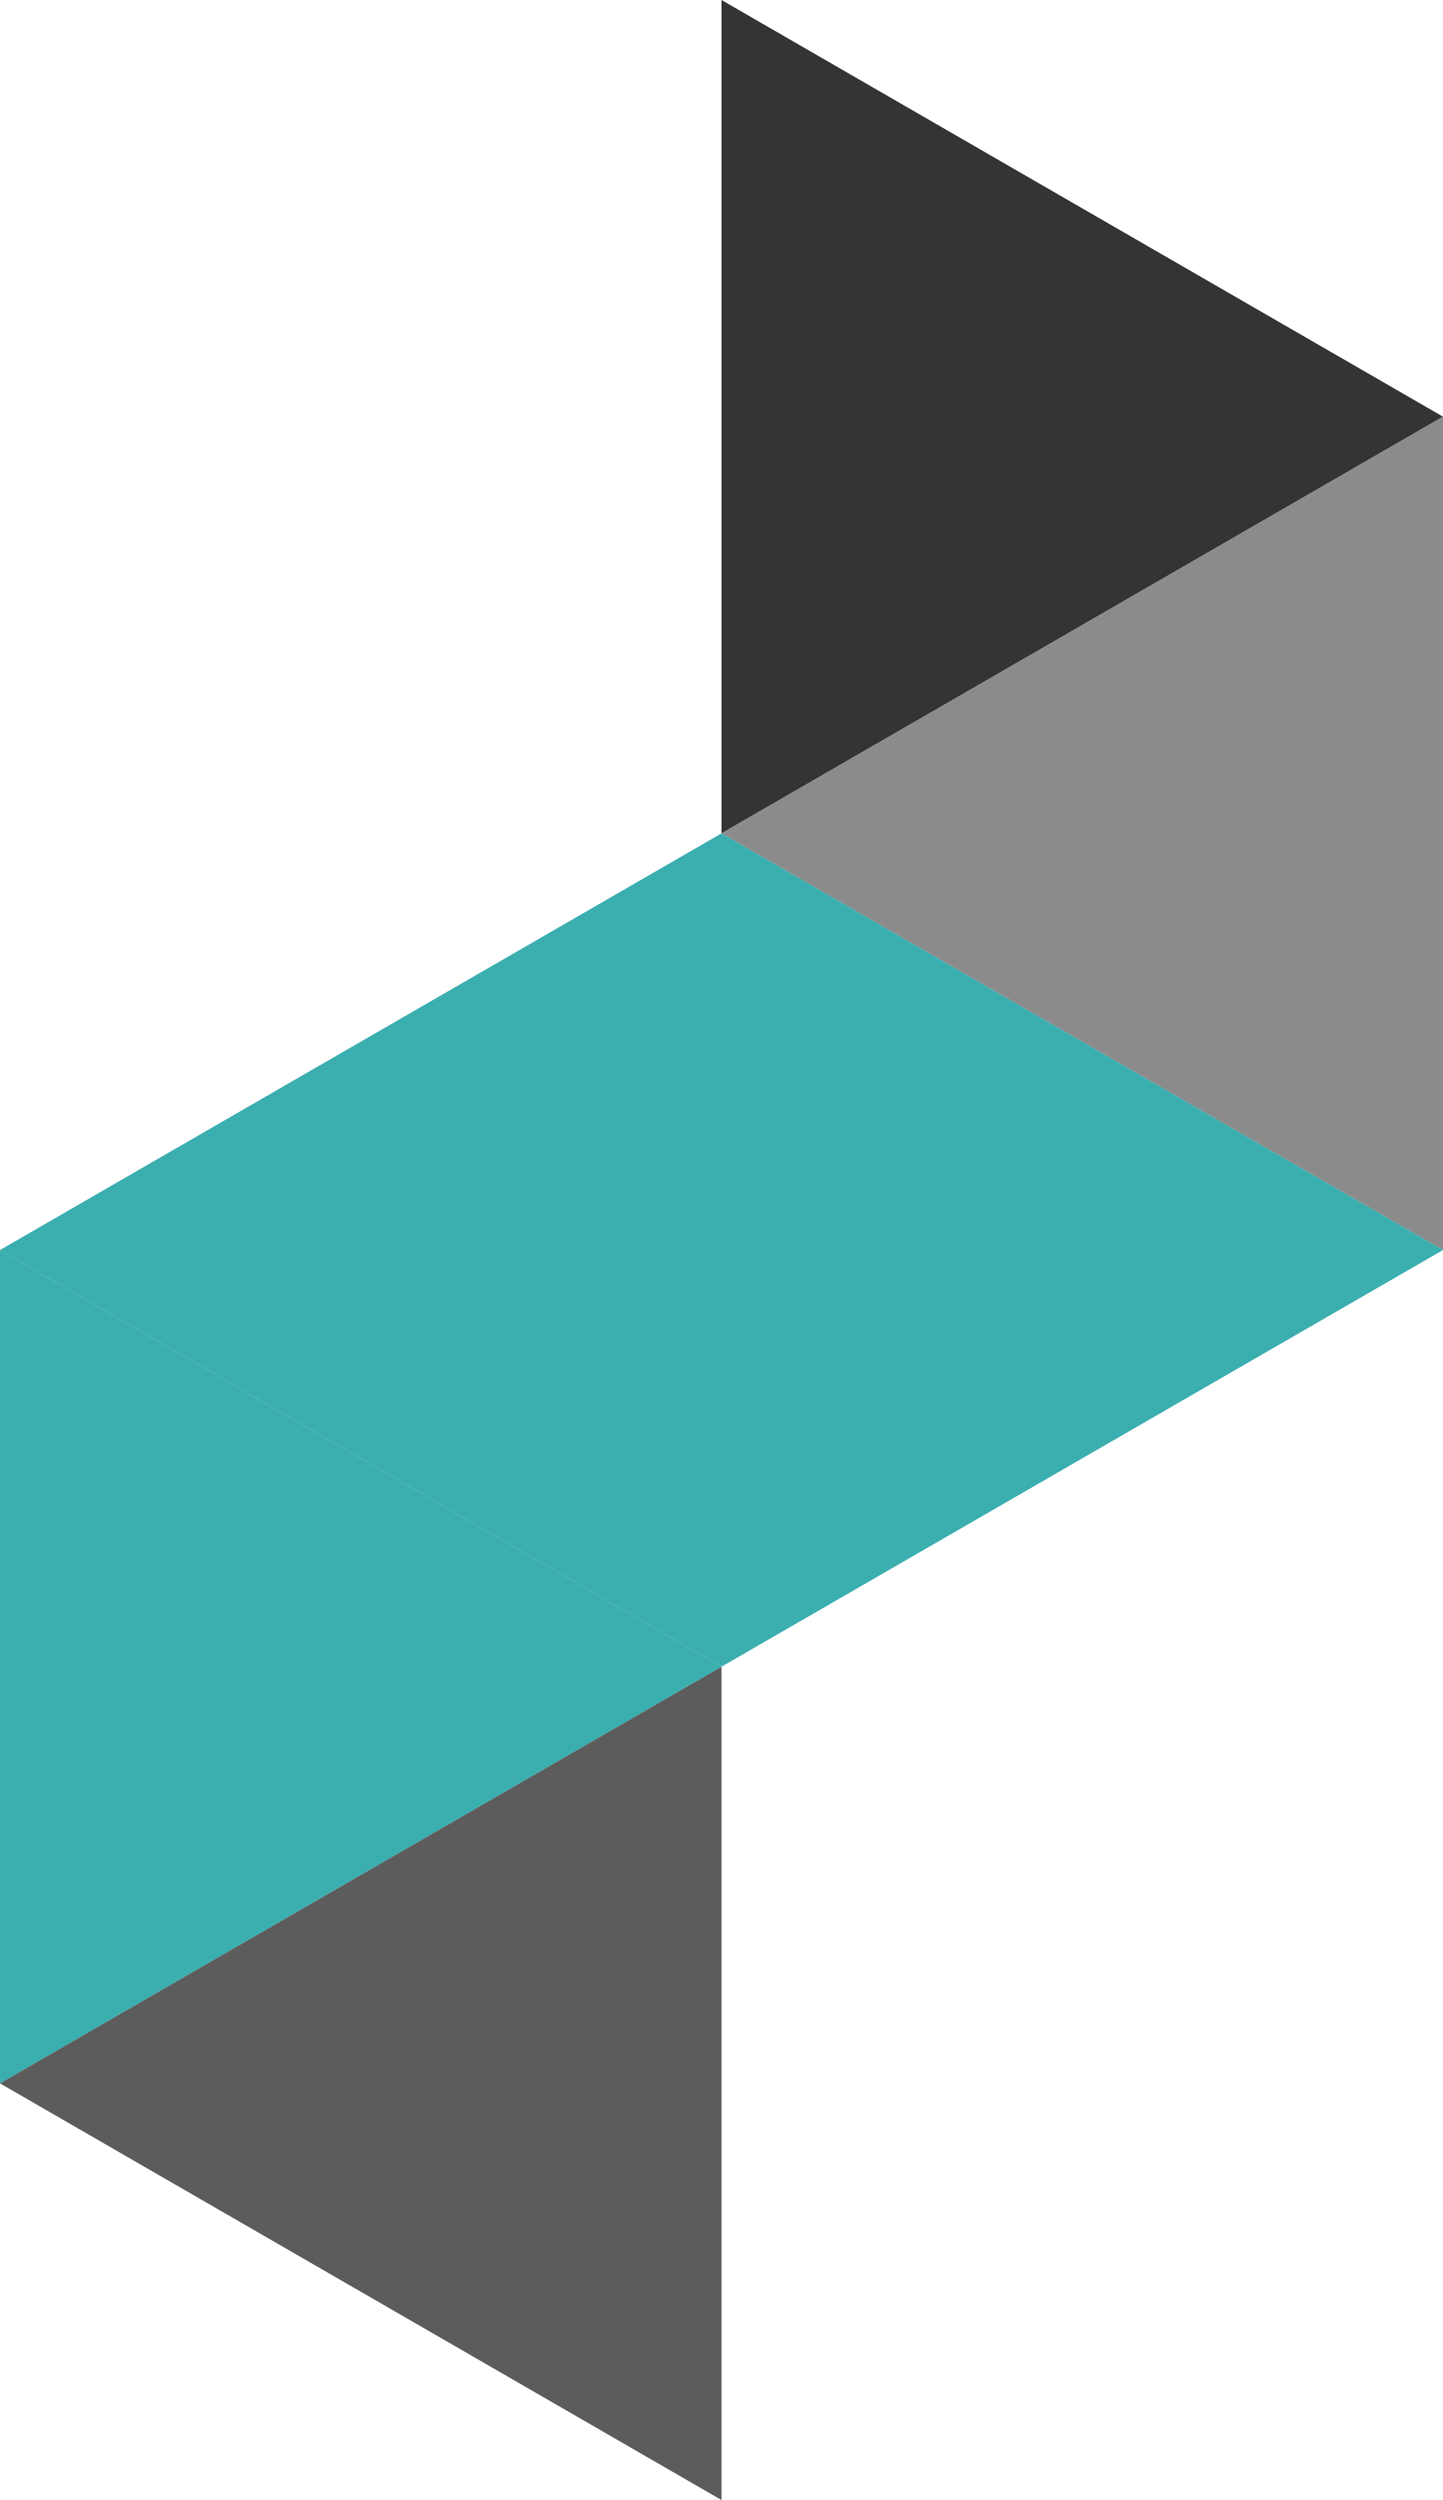 <svg xmlns="http://www.w3.org/2000/svg" width="391.956" height="678.879" viewBox="0 0 391.956 678.879">
  <g id="Group_8564" data-name="Group 8564" transform="translate(-2026.043 -5969.696)">
    <path id="Path_67" data-name="Path 67" d="M50.719,87.848,246.7,200.993,50.719,314.139Z" transform="translate(1975.325 6221.29)" fill="#3baeb0"/>
    <path id="Path_68" data-name="Path 68" d="M246.7,117.13,50.719,230.276,246.7,343.421Z" transform="translate(1975.325 6305.154)" fill="#5d5c5c"/>
    <path id="Path_72" data-name="Path 72" d="M101.438,0V226.295L297.416,113.146Z" transform="translate(2120.584 5969.695)" fill="#323436"/>
    <path id="Path_73" data-name="Path 73" d="M101.438,142.428,297.416,255.574V29.283Z" transform="translate(2120.584 6053.561)" fill="#8c8b8b"/>
    <path id="Path_74" data-name="Path 74" d="M101.437,284.859,297.415,171.714,101.437,58.565Z" transform="translate(2120.582 6137.424)" fill="#3baeb0"/>
    <path id="Path_75" data-name="Path 75" d="M246.7,58.565,50.719,171.711,246.7,284.86Z" transform="translate(1975.325 6137.425)" fill="#3baeb0"/>
  </g>
</svg>
